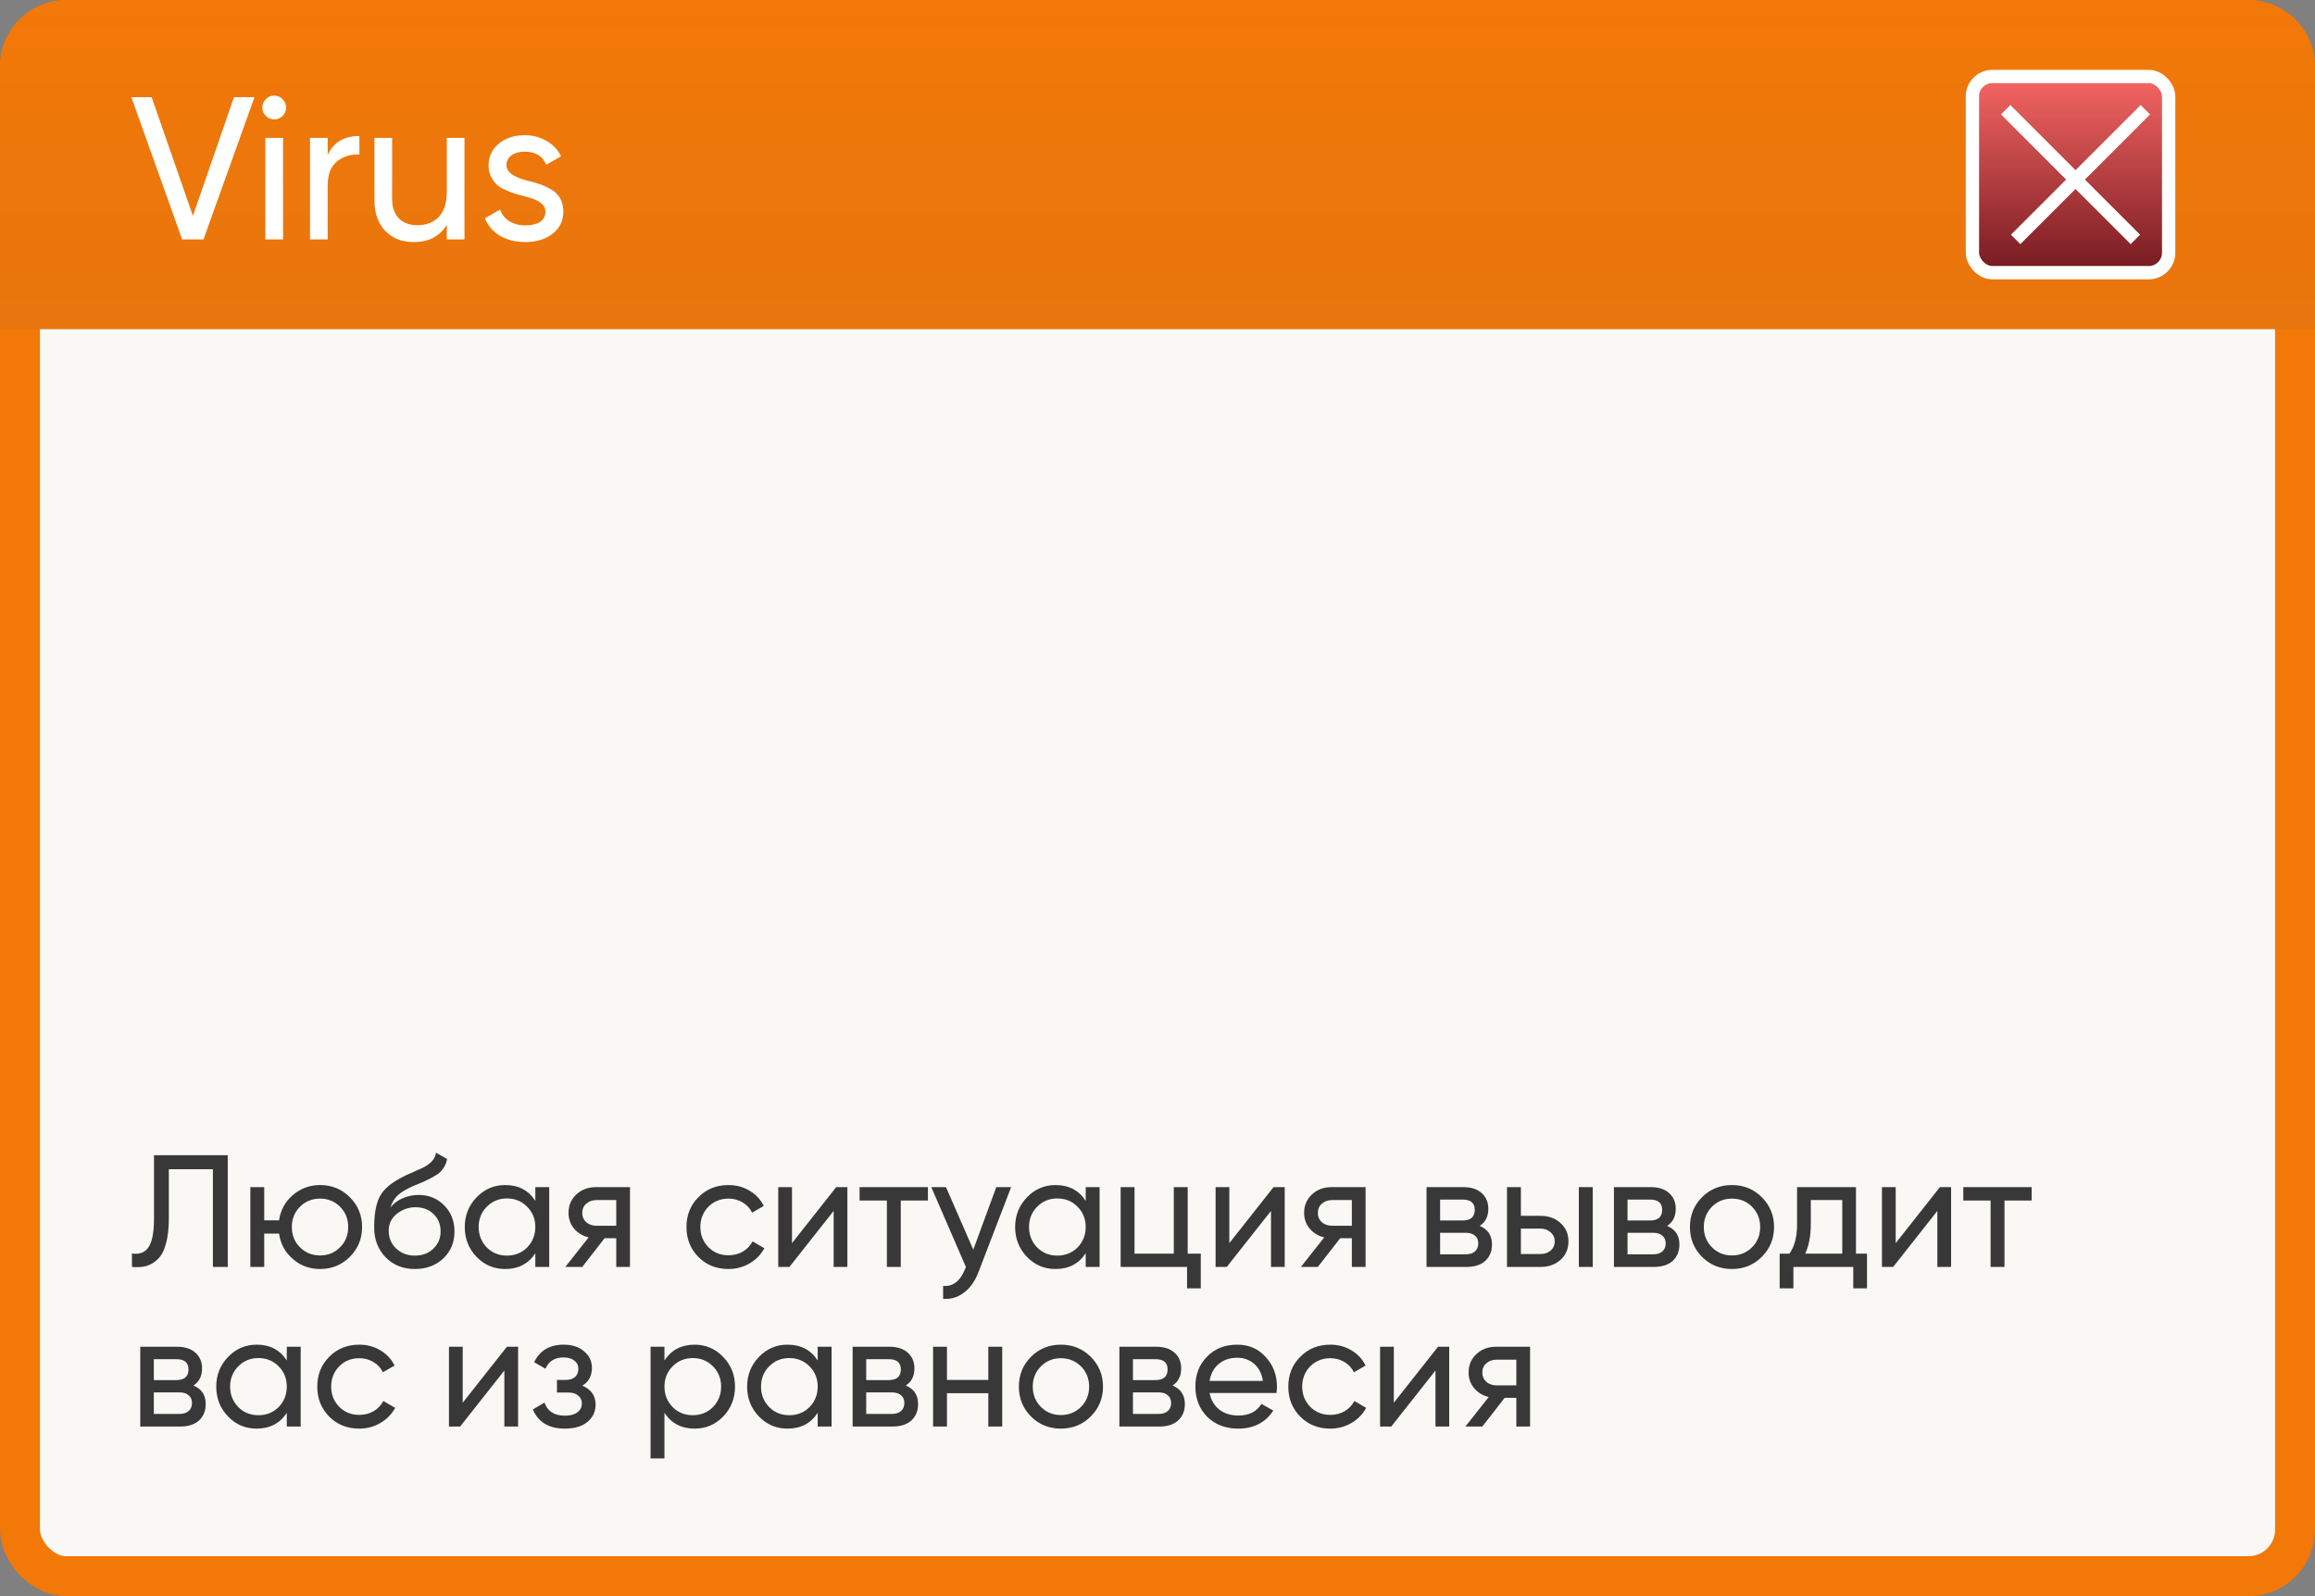 <?xml version="1.0" encoding="UTF-8"?> <svg xmlns="http://www.w3.org/2000/svg" width="232" height="160" viewBox="0 0 232 160" fill="none"><rect x="0" y="0" width="232" height="160" fill="#808080" stroke="none"/><rect x="2" y="2" width="228" height="156" rx="4.667" fill="#F9F8F4" stroke="url(#paint0_linear_147_1137)" stroke-width="4"></rect><path d="M0 6.667C0 2.985 2.985 0 6.667 0H225.333C229.015 0 232 2.985 232 6.667V33H0V6.667Z" fill="url(#paint1_linear_147_1137)"></path><rect x="197.667" y="7.667" width="19.667" height="19.667" rx="2" fill="url(#paint2_linear_147_1137)" stroke="white" stroke-width="1.333"></rect><path d="M201 11L214 24" stroke="white" stroke-width="1.333"></path><path d="M215 11L202 24" stroke="white" stroke-width="1.333"></path><path d="M20.392 24H18.254L13.163 9.745H15.199L19.333 21.638L23.447 9.745H25.503L20.392 24ZM27.49 11.965C27.151 11.965 26.866 11.85 26.635 11.619C26.404 11.388 26.288 11.11 26.288 10.784C26.288 10.458 26.404 10.18 26.635 9.949C26.866 9.705 27.151 9.583 27.49 9.583C27.816 9.583 28.094 9.705 28.325 9.949C28.556 10.18 28.671 10.458 28.671 10.784C28.671 11.11 28.556 11.388 28.325 11.619C28.094 11.85 27.816 11.965 27.49 11.965ZM28.366 24H26.594V13.818H28.366V24ZM32.84 13.818V15.529C33.424 14.266 34.483 13.635 36.017 13.635V15.488C35.148 15.447 34.401 15.678 33.777 16.18C33.152 16.683 32.84 17.49 32.84 18.604V24H31.068V13.818H32.84ZM44.776 19.215V13.818H46.547V24H44.776V22.534C44.07 23.688 42.97 24.265 41.477 24.265C40.282 24.265 39.325 23.891 38.605 23.145C37.886 22.384 37.526 21.36 37.526 20.07V13.818H39.298V19.968C39.298 20.782 39.522 21.421 39.97 21.882C40.418 22.344 41.036 22.575 41.823 22.575C42.733 22.575 43.452 22.296 43.981 21.74C44.511 21.169 44.776 20.328 44.776 19.215ZM50.752 16.567C50.752 17.219 51.424 17.728 52.768 18.095C53.27 18.203 53.691 18.319 54.031 18.441C54.383 18.549 54.764 18.719 55.171 18.95C55.592 19.181 55.911 19.486 56.128 19.866C56.345 20.246 56.454 20.694 56.454 21.21C56.454 22.133 56.094 22.873 55.374 23.43C54.655 23.986 53.745 24.265 52.646 24.265C51.668 24.265 50.82 24.054 50.1 23.634C49.394 23.199 48.892 22.615 48.593 21.882L50.121 21.006C50.284 21.495 50.589 21.882 51.037 22.167C51.485 22.452 52.021 22.595 52.646 22.595C53.257 22.595 53.745 22.48 54.112 22.249C54.478 22.018 54.662 21.672 54.662 21.21C54.662 20.518 53.99 20.015 52.646 19.703C52.198 19.581 51.858 19.486 51.628 19.418C51.397 19.35 51.078 19.228 50.67 19.052C50.277 18.875 49.978 18.692 49.775 18.502C49.571 18.298 49.381 18.034 49.204 17.708C49.041 17.368 48.96 16.995 48.96 16.588C48.96 15.705 49.299 14.979 49.978 14.409C50.67 13.838 51.533 13.553 52.564 13.553C53.392 13.553 54.126 13.743 54.764 14.124C55.415 14.49 55.904 15.006 56.23 15.671L54.743 16.506C54.377 15.637 53.65 15.203 52.564 15.203C52.048 15.203 51.614 15.325 51.261 15.569C50.922 15.814 50.752 16.146 50.752 16.567Z" fill="white"></path><path d="M13.224 127V125.656C13.981 125.763 14.536 125.549 14.888 125.016C15.251 124.483 15.432 123.528 15.432 122.152V115.8H22.824V127H21.336V117.208H16.92V122.152C16.92 123.144 16.824 123.981 16.632 124.664C16.451 125.347 16.184 125.859 15.832 126.2C15.491 126.541 15.107 126.776 14.68 126.904C14.264 127.021 13.779 127.053 13.224 127ZM32.079 118.792C33.253 118.792 34.245 119.197 35.055 120.008C35.877 120.829 36.287 121.827 36.287 123C36.287 124.173 35.877 125.171 35.055 125.992C34.245 126.803 33.253 127.208 32.079 127.208C31.023 127.208 30.111 126.872 29.343 126.2C28.565 125.528 28.106 124.68 27.967 123.656H26.479V127H25.087V119H26.479V122.328H27.967C28.117 121.304 28.575 120.461 29.343 119.8C30.133 119.128 31.045 118.792 32.079 118.792ZM32.079 125.848C32.869 125.848 33.535 125.576 34.079 125.032C34.623 124.488 34.895 123.811 34.895 123C34.895 122.189 34.623 121.512 34.079 120.968C33.535 120.424 32.869 120.152 32.079 120.152C31.279 120.152 30.607 120.424 30.063 120.968C29.519 121.512 29.247 122.189 29.247 123C29.247 123.811 29.519 124.488 30.063 125.032C30.607 125.576 31.279 125.848 32.079 125.848ZM41.579 127.208C40.395 127.208 39.419 126.819 38.651 126.04C37.883 125.251 37.499 124.248 37.499 123.032C37.499 121.656 37.696 120.605 38.091 119.88C38.496 119.144 39.317 118.477 40.555 117.88C40.619 117.848 40.693 117.811 40.779 117.768C40.875 117.725 40.987 117.677 41.115 117.624C41.253 117.56 41.371 117.507 41.467 117.464L42.331 117.08C43.184 116.653 43.637 116.141 43.691 115.544L44.811 116.184C44.736 116.557 44.613 116.856 44.443 117.08C44.432 117.101 44.4 117.149 44.347 117.224C44.293 117.288 44.256 117.336 44.235 117.368C44.213 117.389 44.176 117.427 44.123 117.48C44.08 117.523 44.032 117.565 43.979 117.608C43.936 117.651 43.877 117.693 43.803 117.736C43.408 117.981 43.125 118.141 42.955 118.216C42.891 118.248 42.821 118.28 42.747 118.312C42.683 118.344 42.629 118.371 42.587 118.392C42.544 118.413 42.512 118.429 42.491 118.44L41.963 118.664L41.451 118.872C40.736 119.181 40.208 119.496 39.867 119.816C39.525 120.136 39.28 120.541 39.131 121.032C39.461 120.627 39.877 120.317 40.379 120.104C40.891 119.891 41.413 119.784 41.947 119.784C42.96 119.784 43.808 120.125 44.491 120.808C45.195 121.501 45.547 122.381 45.547 123.448C45.547 124.536 45.173 125.437 44.427 126.152C43.669 126.856 42.72 127.208 41.579 127.208ZM44.155 123.448C44.155 122.733 43.92 122.152 43.451 121.704C42.992 121.245 42.384 121.016 41.627 121.016C40.955 121.016 40.336 121.235 39.771 121.672C39.227 122.109 38.955 122.675 38.955 123.368C38.955 124.093 39.205 124.691 39.707 125.16C40.208 125.629 40.832 125.864 41.579 125.864C42.336 125.864 42.949 125.635 43.419 125.176C43.909 124.717 44.155 124.141 44.155 123.448ZM53.649 120.376V119H55.041V127H53.649V125.624C52.966 126.68 51.958 127.208 50.625 127.208C49.494 127.208 48.539 126.803 47.761 125.992C46.971 125.171 46.577 124.173 46.577 123C46.577 121.837 46.971 120.845 47.761 120.024C48.55 119.203 49.505 118.792 50.625 118.792C51.958 118.792 52.966 119.32 53.649 120.376ZM50.801 125.864C51.611 125.864 52.289 125.592 52.833 125.048C53.377 124.483 53.649 123.8 53.649 123C53.649 122.189 53.377 121.512 52.833 120.968C52.289 120.413 51.611 120.136 50.801 120.136C50.001 120.136 49.329 120.413 48.785 120.968C48.241 121.512 47.969 122.189 47.969 123C47.969 123.8 48.241 124.483 48.785 125.048C49.329 125.592 50.001 125.864 50.801 125.864ZM59.726 119H63.134V127H61.758V124.12H60.59L58.35 127H56.654L58.99 124.04C58.382 123.891 57.891 123.592 57.518 123.144C57.155 122.696 56.974 122.173 56.974 121.576C56.974 120.84 57.235 120.227 57.758 119.736C58.28 119.245 58.936 119 59.726 119ZM59.774 122.872H61.758V120.296H59.774C59.368 120.296 59.027 120.419 58.75 120.664C58.483 120.899 58.35 121.208 58.35 121.592C58.35 121.965 58.483 122.275 58.75 122.52C59.027 122.755 59.368 122.872 59.774 122.872ZM73.004 127.208C71.798 127.208 70.796 126.808 69.996 126.008C69.195 125.197 68.796 124.195 68.796 123C68.796 121.805 69.195 120.808 69.996 120.008C70.796 119.197 71.798 118.792 73.004 118.792C73.793 118.792 74.502 118.984 75.132 119.368C75.761 119.741 76.23 120.248 76.54 120.888L75.371 121.56C75.169 121.133 74.854 120.792 74.427 120.536C74.011 120.28 73.537 120.152 73.004 120.152C72.204 120.152 71.531 120.424 70.987 120.968C70.454 121.523 70.188 122.2 70.188 123C70.188 123.789 70.454 124.461 70.987 125.016C71.531 125.56 72.204 125.832 73.004 125.832C73.537 125.832 74.017 125.709 74.444 125.464C74.87 125.208 75.195 124.867 75.419 124.44L76.603 125.128C76.251 125.768 75.755 126.275 75.115 126.648C74.475 127.021 73.772 127.208 73.004 127.208ZM79.37 124.616L83.802 119H84.921V127H83.546V121.384L79.114 127H77.993V119H79.37V124.616ZM86.144 119H92.992V120.344H90.272V127H88.88V120.344H86.144V119ZM97.539 125.272L99.843 119H101.331L98.067 127.496C97.726 128.403 97.246 129.091 96.627 129.56C96.008 130.04 95.305 130.253 94.515 130.2V128.904C95.486 128.979 96.206 128.445 96.675 127.304L96.803 127.016L93.331 119H94.803L97.539 125.272ZM108.805 120.376V119H110.197V127H108.805V125.624C108.122 126.68 107.114 127.208 105.781 127.208C104.65 127.208 103.696 126.803 102.917 125.992C102.128 125.171 101.733 124.173 101.733 123C101.733 121.837 102.128 120.845 102.917 120.024C103.706 119.203 104.661 118.792 105.781 118.792C107.114 118.792 108.122 119.32 108.805 120.376ZM105.957 125.864C106.768 125.864 107.445 125.592 107.989 125.048C108.533 124.483 108.805 123.8 108.805 123C108.805 122.189 108.533 121.512 107.989 120.968C107.445 120.413 106.768 120.136 105.957 120.136C105.157 120.136 104.485 120.413 103.941 120.968C103.397 121.512 103.125 122.189 103.125 123C103.125 123.8 103.397 124.483 103.941 125.048C104.485 125.592 105.157 125.864 105.957 125.864ZM119.026 119V125.672H120.338V129.144H118.962V127H112.306V119H113.698V125.672H117.634V119H119.026ZM123.198 124.616L127.63 119H128.75V127H127.374V121.384L122.942 127H121.822V119H123.198V124.616ZM133.445 119H136.853V127H135.477V124.12H134.309L132.069 127H130.373L132.709 124.04C132.101 123.891 131.61 123.592 131.237 123.144C130.874 122.696 130.693 122.173 130.693 121.576C130.693 120.84 130.954 120.227 131.477 119.736C131.999 119.245 132.655 119 133.445 119ZM133.493 122.872H135.477V120.296H133.493C133.087 120.296 132.746 120.419 132.469 120.664C132.202 120.899 132.069 121.208 132.069 121.592C132.069 121.965 132.202 122.275 132.469 122.52C132.746 122.755 133.087 122.872 133.493 122.872ZM148.29 122.888C149.112 123.229 149.522 123.848 149.522 124.744C149.522 125.427 149.298 125.976 148.85 126.392C148.402 126.797 147.773 127 146.962 127H142.962V119H146.642C147.432 119 148.045 119.197 148.482 119.592C148.93 119.987 149.154 120.515 149.154 121.176C149.154 121.944 148.866 122.515 148.29 122.888ZM146.578 120.248H144.322V122.344H146.578C147.389 122.344 147.794 121.987 147.794 121.272C147.794 120.589 147.389 120.248 146.578 120.248ZM144.322 125.736H146.882C147.288 125.736 147.597 125.64 147.81 125.448C148.034 125.256 148.146 124.984 148.146 124.632C148.146 124.301 148.034 124.045 147.81 123.864C147.597 123.672 147.288 123.576 146.882 123.576H144.322V125.736ZM152.417 121.88H154.401C155.201 121.88 155.862 122.12 156.385 122.6C156.918 123.069 157.185 123.683 157.185 124.44C157.185 125.197 156.918 125.816 156.385 126.296C155.851 126.765 155.19 127 154.401 127H151.025V119H152.417V121.88ZM158.225 127V119H159.617V127H158.225ZM152.417 125.704H154.401C154.806 125.704 155.142 125.587 155.409 125.352C155.675 125.117 155.809 124.813 155.809 124.44C155.809 124.067 155.67 123.763 155.393 123.528C155.126 123.283 154.795 123.16 154.401 123.16H152.417V125.704ZM167.072 122.888C167.893 123.229 168.304 123.848 168.304 124.744C168.304 125.427 168.08 125.976 167.632 126.392C167.184 126.797 166.554 127 165.744 127H161.743V119H165.424C166.213 119 166.826 119.197 167.264 119.592C167.712 119.987 167.936 120.515 167.936 121.176C167.936 121.944 167.648 122.515 167.072 122.888ZM165.36 120.248H163.104V122.344H165.36C166.17 122.344 166.576 121.987 166.576 121.272C166.576 120.589 166.17 120.248 165.36 120.248ZM163.104 125.736H165.664C166.069 125.736 166.378 125.64 166.592 125.448C166.816 125.256 166.928 124.984 166.928 124.632C166.928 124.301 166.816 124.045 166.592 123.864C166.378 123.672 166.069 123.576 165.664 123.576H163.104V125.736ZM176.558 125.992C175.747 126.803 174.75 127.208 173.566 127.208C172.382 127.208 171.385 126.803 170.574 125.992C169.763 125.181 169.358 124.184 169.358 123C169.358 121.816 169.763 120.819 170.574 120.008C171.385 119.197 172.382 118.792 173.566 118.792C174.75 118.792 175.747 119.197 176.558 120.008C177.379 120.829 177.79 121.827 177.79 123C177.79 124.173 177.379 125.171 176.558 125.992ZM173.566 125.848C174.366 125.848 175.038 125.576 175.582 125.032C176.126 124.488 176.398 123.811 176.398 123C176.398 122.189 176.126 121.512 175.582 120.968C175.038 120.424 174.366 120.152 173.566 120.152C172.777 120.152 172.11 120.424 171.566 120.968C171.022 121.512 170.75 122.189 170.75 123C170.75 123.811 171.022 124.488 171.566 125.032C172.11 125.576 172.777 125.848 173.566 125.848ZM185.999 119V125.672H187.102V129.144H185.727V127H179.727V129.144H178.351V125.672H179.327C179.839 124.968 180.095 123.981 180.095 122.712V119H185.999ZM180.911 125.672H184.623V120.296H181.471V122.712C181.471 123.885 181.284 124.872 180.911 125.672ZM189.979 124.616L194.411 119H195.531V127H194.155V121.384L189.723 127H188.603V119H189.979V124.616ZM196.754 119H203.602V120.344H200.882V127H199.49V120.344H196.754V119ZM19.384 138.888C20.205 139.229 20.616 139.848 20.616 140.744C20.616 141.427 20.392 141.976 19.944 142.392C19.496 142.797 18.867 143 18.056 143H14.056V135H17.736C18.525 135 19.139 135.197 19.576 135.592C20.024 135.987 20.248 136.515 20.248 137.176C20.248 137.944 19.96 138.515 19.384 138.888ZM17.672 136.248H15.416V138.344H17.672C18.483 138.344 18.888 137.987 18.888 137.272C18.888 136.589 18.483 136.248 17.672 136.248ZM15.416 141.736H17.976C18.381 141.736 18.691 141.64 18.904 141.448C19.128 141.256 19.24 140.984 19.24 140.632C19.24 140.301 19.128 140.045 18.904 139.864C18.691 139.672 18.381 139.576 17.976 139.576H15.416V141.736ZM28.742 136.376V135H30.134V143H28.742V141.624C28.06 142.68 27.052 143.208 25.718 143.208C24.588 143.208 23.633 142.803 22.855 141.992C22.065 141.171 21.671 140.173 21.671 139C21.671 137.837 22.065 136.845 22.855 136.024C23.644 135.203 24.599 134.792 25.718 134.792C27.052 134.792 28.06 135.32 28.742 136.376ZM25.895 141.864C26.705 141.864 27.383 141.592 27.927 141.048C28.471 140.483 28.742 139.8 28.742 139C28.742 138.189 28.471 137.512 27.927 136.968C27.383 136.413 26.705 136.136 25.895 136.136C25.095 136.136 24.422 136.413 23.878 136.968C23.334 137.512 23.062 138.189 23.062 139C23.062 139.8 23.334 140.483 23.878 141.048C24.422 141.592 25.095 141.864 25.895 141.864ZM36.004 143.208C34.798 143.208 33.795 142.808 32.995 142.008C32.196 141.197 31.796 140.195 31.796 139C31.796 137.805 32.196 136.808 32.995 136.008C33.795 135.197 34.798 134.792 36.004 134.792C36.793 134.792 37.502 134.984 38.132 135.368C38.761 135.741 39.23 136.248 39.539 136.888L38.371 137.56C38.169 137.133 37.854 136.792 37.428 136.536C37.011 136.28 36.537 136.152 36.004 136.152C35.203 136.152 34.532 136.424 33.987 136.968C33.454 137.523 33.188 138.2 33.188 139C33.188 139.789 33.454 140.461 33.987 141.016C34.532 141.56 35.203 141.832 36.004 141.832C36.537 141.832 37.017 141.709 37.444 141.464C37.87 141.208 38.196 140.867 38.419 140.44L39.603 141.128C39.252 141.768 38.755 142.275 38.115 142.648C37.475 143.021 36.772 143.208 36.004 143.208ZM46.37 140.616L50.801 135H51.922V143H50.545V137.384L46.114 143H44.993V135H46.37V140.616ZM58.36 138.904C59.246 139.277 59.688 139.912 59.688 140.808C59.688 141.501 59.416 142.077 58.872 142.536C58.328 142.984 57.576 143.208 56.616 143.208C55.016 143.208 53.944 142.568 53.4 141.288L54.568 140.6C54.867 141.475 55.555 141.912 56.632 141.912C57.155 141.912 57.566 141.8 57.864 141.576C58.163 141.352 58.312 141.053 58.312 140.68C58.312 140.36 58.19 140.099 57.944 139.896C57.71 139.693 57.39 139.592 56.984 139.592H55.816V138.328H56.68C57.086 138.328 57.4 138.232 57.624 138.04C57.848 137.837 57.96 137.565 57.96 137.224C57.96 136.872 57.827 136.595 57.56 136.392C57.294 136.179 56.936 136.072 56.488 136.072C55.592 136.072 54.984 136.451 54.664 137.208L53.528 136.552C54.094 135.379 55.08 134.792 56.488 134.792C57.342 134.792 58.024 135.016 58.536 135.464C59.059 135.901 59.32 136.451 59.32 137.112C59.32 137.923 59 138.52 58.36 138.904ZM69.613 134.792C70.733 134.792 71.687 135.203 72.477 136.024C73.266 136.845 73.661 137.837 73.661 139C73.661 140.173 73.266 141.171 72.477 141.992C71.698 142.803 70.743 143.208 69.613 143.208C68.29 143.208 67.282 142.68 66.589 141.624V146.2H65.197V135H66.589V136.376C67.282 135.32 68.29 134.792 69.613 134.792ZM69.437 141.864C70.237 141.864 70.909 141.592 71.453 141.048C71.997 140.483 72.269 139.8 72.269 139C72.269 138.189 71.997 137.512 71.453 136.968C70.909 136.413 70.237 136.136 69.437 136.136C68.626 136.136 67.949 136.413 67.405 136.968C66.861 137.512 66.589 138.189 66.589 139C66.589 139.8 66.861 140.483 67.405 141.048C67.949 141.592 68.626 141.864 69.437 141.864ZM81.946 136.376V135H83.338V143H81.946V141.624C81.263 142.68 80.255 143.208 78.922 143.208C77.791 143.208 76.836 142.803 76.058 141.992C75.268 141.171 74.874 140.173 74.874 139C74.874 137.837 75.268 136.845 76.058 136.024C76.847 135.203 77.802 134.792 78.922 134.792C80.255 134.792 81.263 135.32 81.946 136.376ZM79.098 141.864C79.908 141.864 80.586 141.592 81.13 141.048C81.674 140.483 81.946 139.8 81.946 139C81.946 138.189 81.674 137.512 81.13 136.968C80.586 136.413 79.908 136.136 79.098 136.136C78.298 136.136 77.626 136.413 77.082 136.968C76.538 137.512 76.266 138.189 76.266 139C76.266 139.8 76.538 140.483 77.082 141.048C77.626 141.592 78.298 141.864 79.098 141.864ZM90.775 138.888C91.596 139.229 92.007 139.848 92.007 140.744C92.007 141.427 91.783 141.976 91.335 142.392C90.887 142.797 90.257 143 89.447 143H85.447V135H89.127C89.916 135 90.529 135.197 90.967 135.592C91.415 135.987 91.639 136.515 91.639 137.176C91.639 137.944 91.351 138.515 90.775 138.888ZM89.063 136.248H86.807V138.344H89.063C89.873 138.344 90.279 137.987 90.279 137.272C90.279 136.589 89.873 136.248 89.063 136.248ZM86.807 141.736H89.367C89.772 141.736 90.081 141.64 90.295 141.448C90.519 141.256 90.631 140.984 90.631 140.632C90.631 140.301 90.519 140.045 90.295 139.864C90.081 139.672 89.772 139.576 89.367 139.576H86.807V141.736ZM99.045 138.328V135H100.437V143H99.045V139.656H94.901V143H93.509V135H94.901V138.328H99.045ZM109.308 141.992C108.497 142.803 107.5 143.208 106.316 143.208C105.132 143.208 104.135 142.803 103.324 141.992C102.513 141.181 102.108 140.184 102.108 139C102.108 137.816 102.513 136.819 103.324 136.008C104.135 135.197 105.132 134.792 106.316 134.792C107.5 134.792 108.497 135.197 109.308 136.008C110.129 136.829 110.54 137.827 110.54 139C110.54 140.173 110.129 141.171 109.308 141.992ZM106.316 141.848C107.116 141.848 107.788 141.576 108.332 141.032C108.876 140.488 109.148 139.811 109.148 139C109.148 138.189 108.876 137.512 108.332 136.968C107.788 136.424 107.116 136.152 106.316 136.152C105.527 136.152 104.86 136.424 104.316 136.968C103.772 137.512 103.5 138.189 103.5 139C103.5 139.811 103.772 140.488 104.316 141.032C104.86 141.576 105.527 141.848 106.316 141.848ZM117.509 138.888C118.33 139.229 118.741 139.848 118.741 140.744C118.741 141.427 118.517 141.976 118.069 142.392C117.621 142.797 116.992 143 116.181 143H112.181V135H115.861C116.65 135 117.264 135.197 117.701 135.592C118.149 135.987 118.373 136.515 118.373 137.176C118.373 137.944 118.085 138.515 117.509 138.888ZM115.797 136.248H113.541V138.344H115.797C116.608 138.344 117.013 137.987 117.013 137.272C117.013 136.589 116.608 136.248 115.797 136.248ZM113.541 141.736H116.101C116.506 141.736 116.816 141.64 117.029 141.448C117.253 141.256 117.365 140.984 117.365 140.632C117.365 140.301 117.253 140.045 117.029 139.864C116.816 139.672 116.506 139.576 116.101 139.576H113.541V141.736ZM127.924 139.64H121.22C121.358 140.344 121.684 140.899 122.196 141.304C122.708 141.699 123.348 141.896 124.116 141.896C125.172 141.896 125.94 141.507 126.42 140.728L127.604 141.4C126.814 142.605 125.641 143.208 124.084 143.208C122.825 143.208 121.79 142.813 120.98 142.024C120.19 141.213 119.796 140.205 119.796 139C119.796 137.784 120.185 136.781 120.964 135.992C121.742 135.192 122.75 134.792 123.988 134.792C125.161 134.792 126.116 135.208 126.852 136.04C127.598 136.851 127.972 137.843 127.972 139.016C127.972 139.219 127.956 139.427 127.924 139.64ZM123.988 136.104C123.252 136.104 122.633 136.312 122.132 136.728C121.641 137.144 121.337 137.709 121.22 138.424H126.564C126.446 137.688 126.153 137.117 125.684 136.712C125.214 136.307 124.649 136.104 123.988 136.104ZM133.316 143.208C132.111 143.208 131.108 142.808 130.308 142.008C129.508 141.197 129.108 140.195 129.108 139C129.108 137.805 129.508 136.808 130.308 136.008C131.108 135.197 132.111 134.792 133.316 134.792C134.105 134.792 134.815 134.984 135.444 135.368C136.073 135.741 136.543 136.248 136.852 136.888L135.684 137.56C135.481 137.133 135.167 136.792 134.74 136.536C134.324 136.28 133.849 136.152 133.316 136.152C132.516 136.152 131.844 136.424 131.3 136.968C130.767 137.523 130.5 138.2 130.5 139C130.5 139.789 130.767 140.461 131.3 141.016C131.844 141.56 132.516 141.832 133.316 141.832C133.849 141.832 134.329 141.709 134.756 141.464C135.183 141.208 135.508 140.867 135.732 140.44L136.916 141.128C136.564 141.768 136.068 142.275 135.428 142.648C134.788 143.021 134.084 143.208 133.316 143.208ZM139.682 140.616L144.114 135H145.234V143H143.858V137.384L139.426 143H138.306V135H139.682V140.616ZM149.929 135H153.337V143H151.961V140.12H150.793L148.553 143H146.857L149.193 140.04C148.585 139.891 148.094 139.592 147.721 139.144C147.358 138.696 147.177 138.173 147.177 137.576C147.177 136.84 147.438 136.227 147.961 135.736C148.484 135.245 149.14 135 149.929 135ZM149.977 138.872H151.961V136.296H149.977C149.572 136.296 149.23 136.419 148.953 136.664C148.686 136.899 148.553 137.208 148.553 137.592C148.553 137.965 148.686 138.275 148.953 138.52C149.23 138.755 149.572 138.872 149.977 138.872Z" fill="#383838"></path><defs><linearGradient id="paint0_linear_147_1137" x1="116" y1="0" x2="116" y2="160" gradientUnits="userSpaceOnUse"><stop stop-color="#F27808"></stop><stop offset="1" stop-color="#F27808"></stop></linearGradient><linearGradient id="paint1_linear_147_1137" x1="106.761" y1="-1.32992e-06" x2="106.761" y2="33" gradientUnits="userSpaceOnUse"><stop stop-color="#F27808"></stop><stop offset="1" stop-color="#E8760E"></stop></linearGradient><linearGradient id="paint2_linear_147_1137" x1="207.5" y1="7" x2="207.5" y2="28" gradientUnits="userSpaceOnUse"><stop stop-color="#FA6965"></stop><stop offset="1" stop-color="#71171E"></stop></linearGradient></defs></svg> 